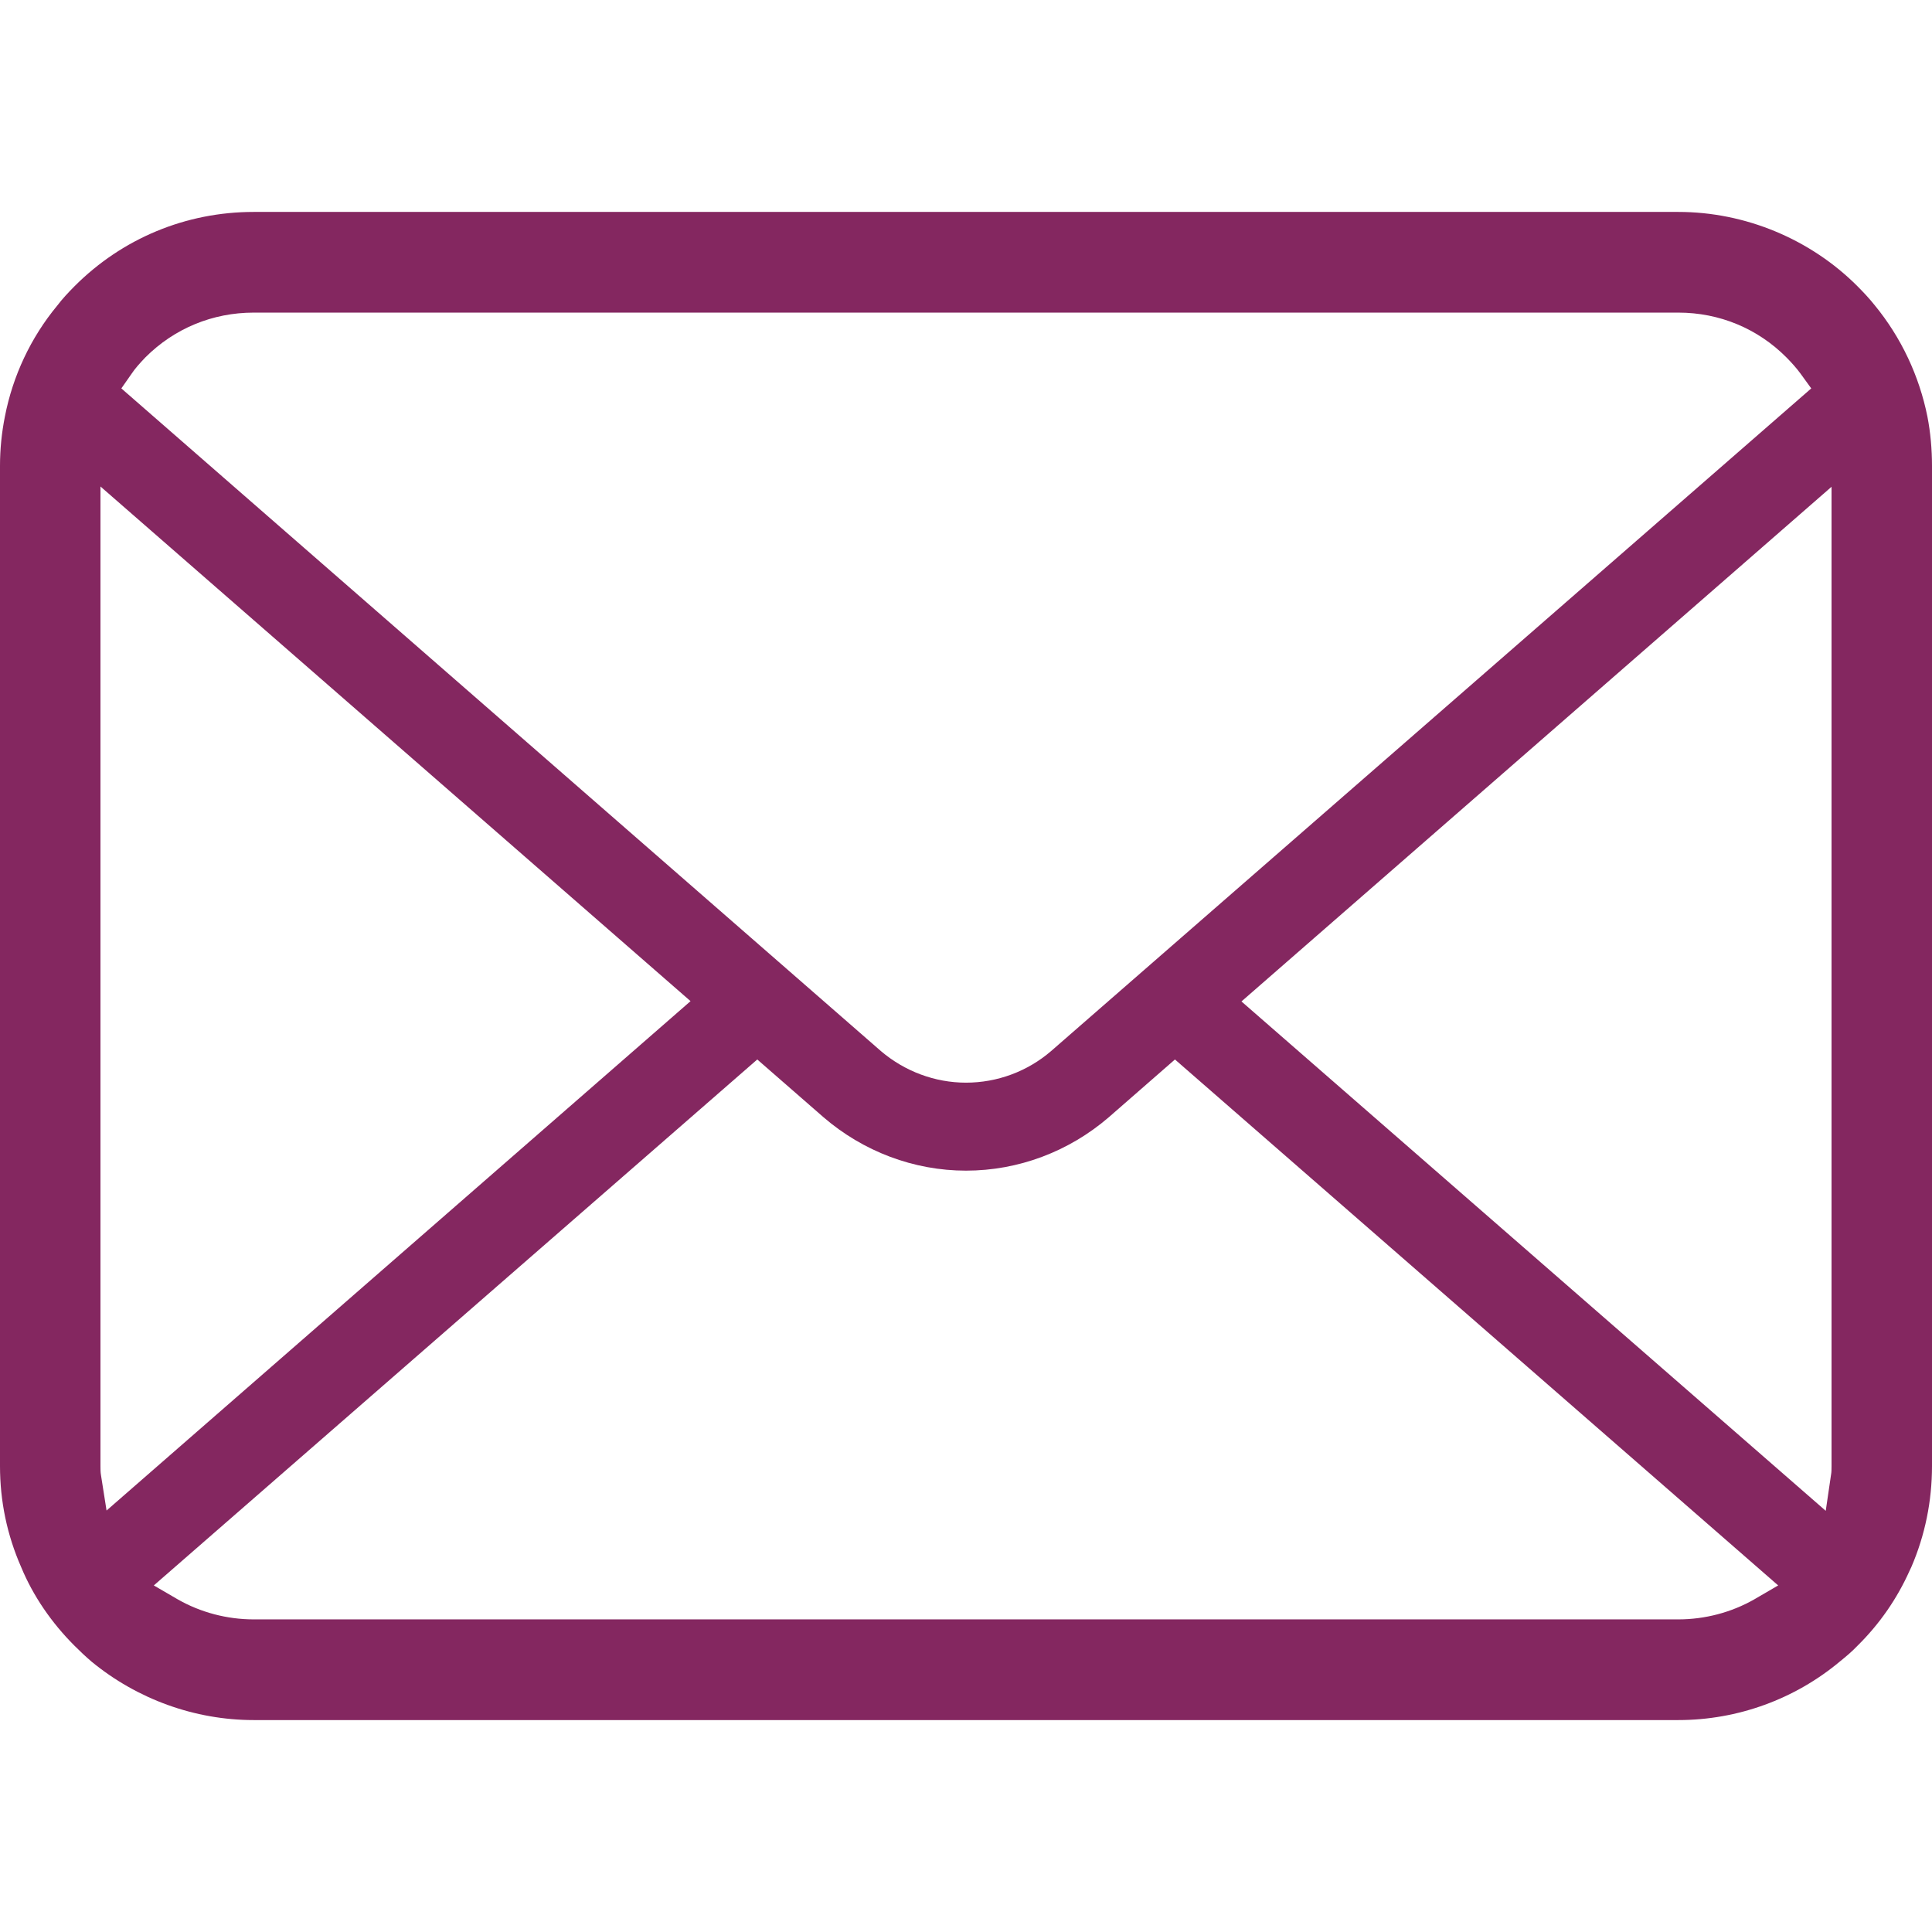 <?xml version="1.0" encoding="UTF-8"?>
<svg xmlns="http://www.w3.org/2000/svg" xmlns:xlink="http://www.w3.org/1999/xlink" width="26px" height="26px" viewBox="0 0 26 26" version="1.1">
<g id="surface1">
<path style=" stroke:none;fill-rule:nonzero;fill:#842760;fill-opacity:1;" d="M 25.938 5.605 C 25.828 5.059 25.586 4.543 25.23 4.109 C 25.156 4.016 25.082 3.938 25 3.855 C 24.367 3.219 23.488 2.852 22.586 2.852 L 3.414 2.852 C 2.504 2.852 1.645 3.207 1 3.855 C 0.918 3.938 0.844 4.016 0.77 4.113 C 0.414 4.543 0.172 5.059 0.066 5.605 C 0.023 5.82 0 6.043 0 6.27 L 0 19.73 C 0 20.199 0.094 20.656 0.285 21.09 C 0.445 21.477 0.695 21.84 1 22.145 C 1.078 22.223 1.152 22.293 1.234 22.363 C 1.848 22.867 2.621 23.148 3.414 23.148 L 22.586 23.148 C 23.383 23.148 24.156 22.867 24.766 22.355 C 24.848 22.289 24.926 22.223 25 22.145 C 25.297 21.852 25.531 21.512 25.699 21.137 L 25.723 21.086 C 25.906 20.66 26 20.203 26 19.73 L 26 6.27 C 26 6.047 25.98 5.82 25.938 5.605 Z M 1.77 5.031 C 1.816 4.961 1.879 4.891 1.957 4.809 C 2.348 4.418 2.863 4.207 3.414 4.207 L 22.586 4.207 C 23.141 4.207 23.656 4.422 24.043 4.812 C 24.109 4.879 24.176 4.953 24.23 5.027 L 24.375 5.227 L 14.145 14.145 C 13.828 14.418 13.422 14.57 13 14.57 C 12.582 14.57 12.176 14.418 11.855 14.145 L 1.633 5.227 Z M 1.359 19.852 C 1.352 19.812 1.352 19.773 1.352 19.73 L 1.352 6.547 L 9.293 13.473 L 1.434 20.328 Z M 23.609 21.523 C 23.301 21.699 22.945 21.793 22.586 21.793 L 3.414 21.793 C 3.055 21.793 2.699 21.699 2.391 21.523 L 2.07 21.336 L 10.191 14.258 L 11.082 15.035 C 11.617 15.496 12.297 15.754 13 15.754 C 13.707 15.754 14.387 15.496 14.922 15.035 L 15.812 14.258 L 23.93 21.336 Z M 24.648 19.73 C 24.648 19.773 24.648 19.812 24.641 19.848 L 24.57 20.332 L 16.707 13.477 L 24.648 6.551 Z M 24.648 19.73 "/>
</g>
</svg>
